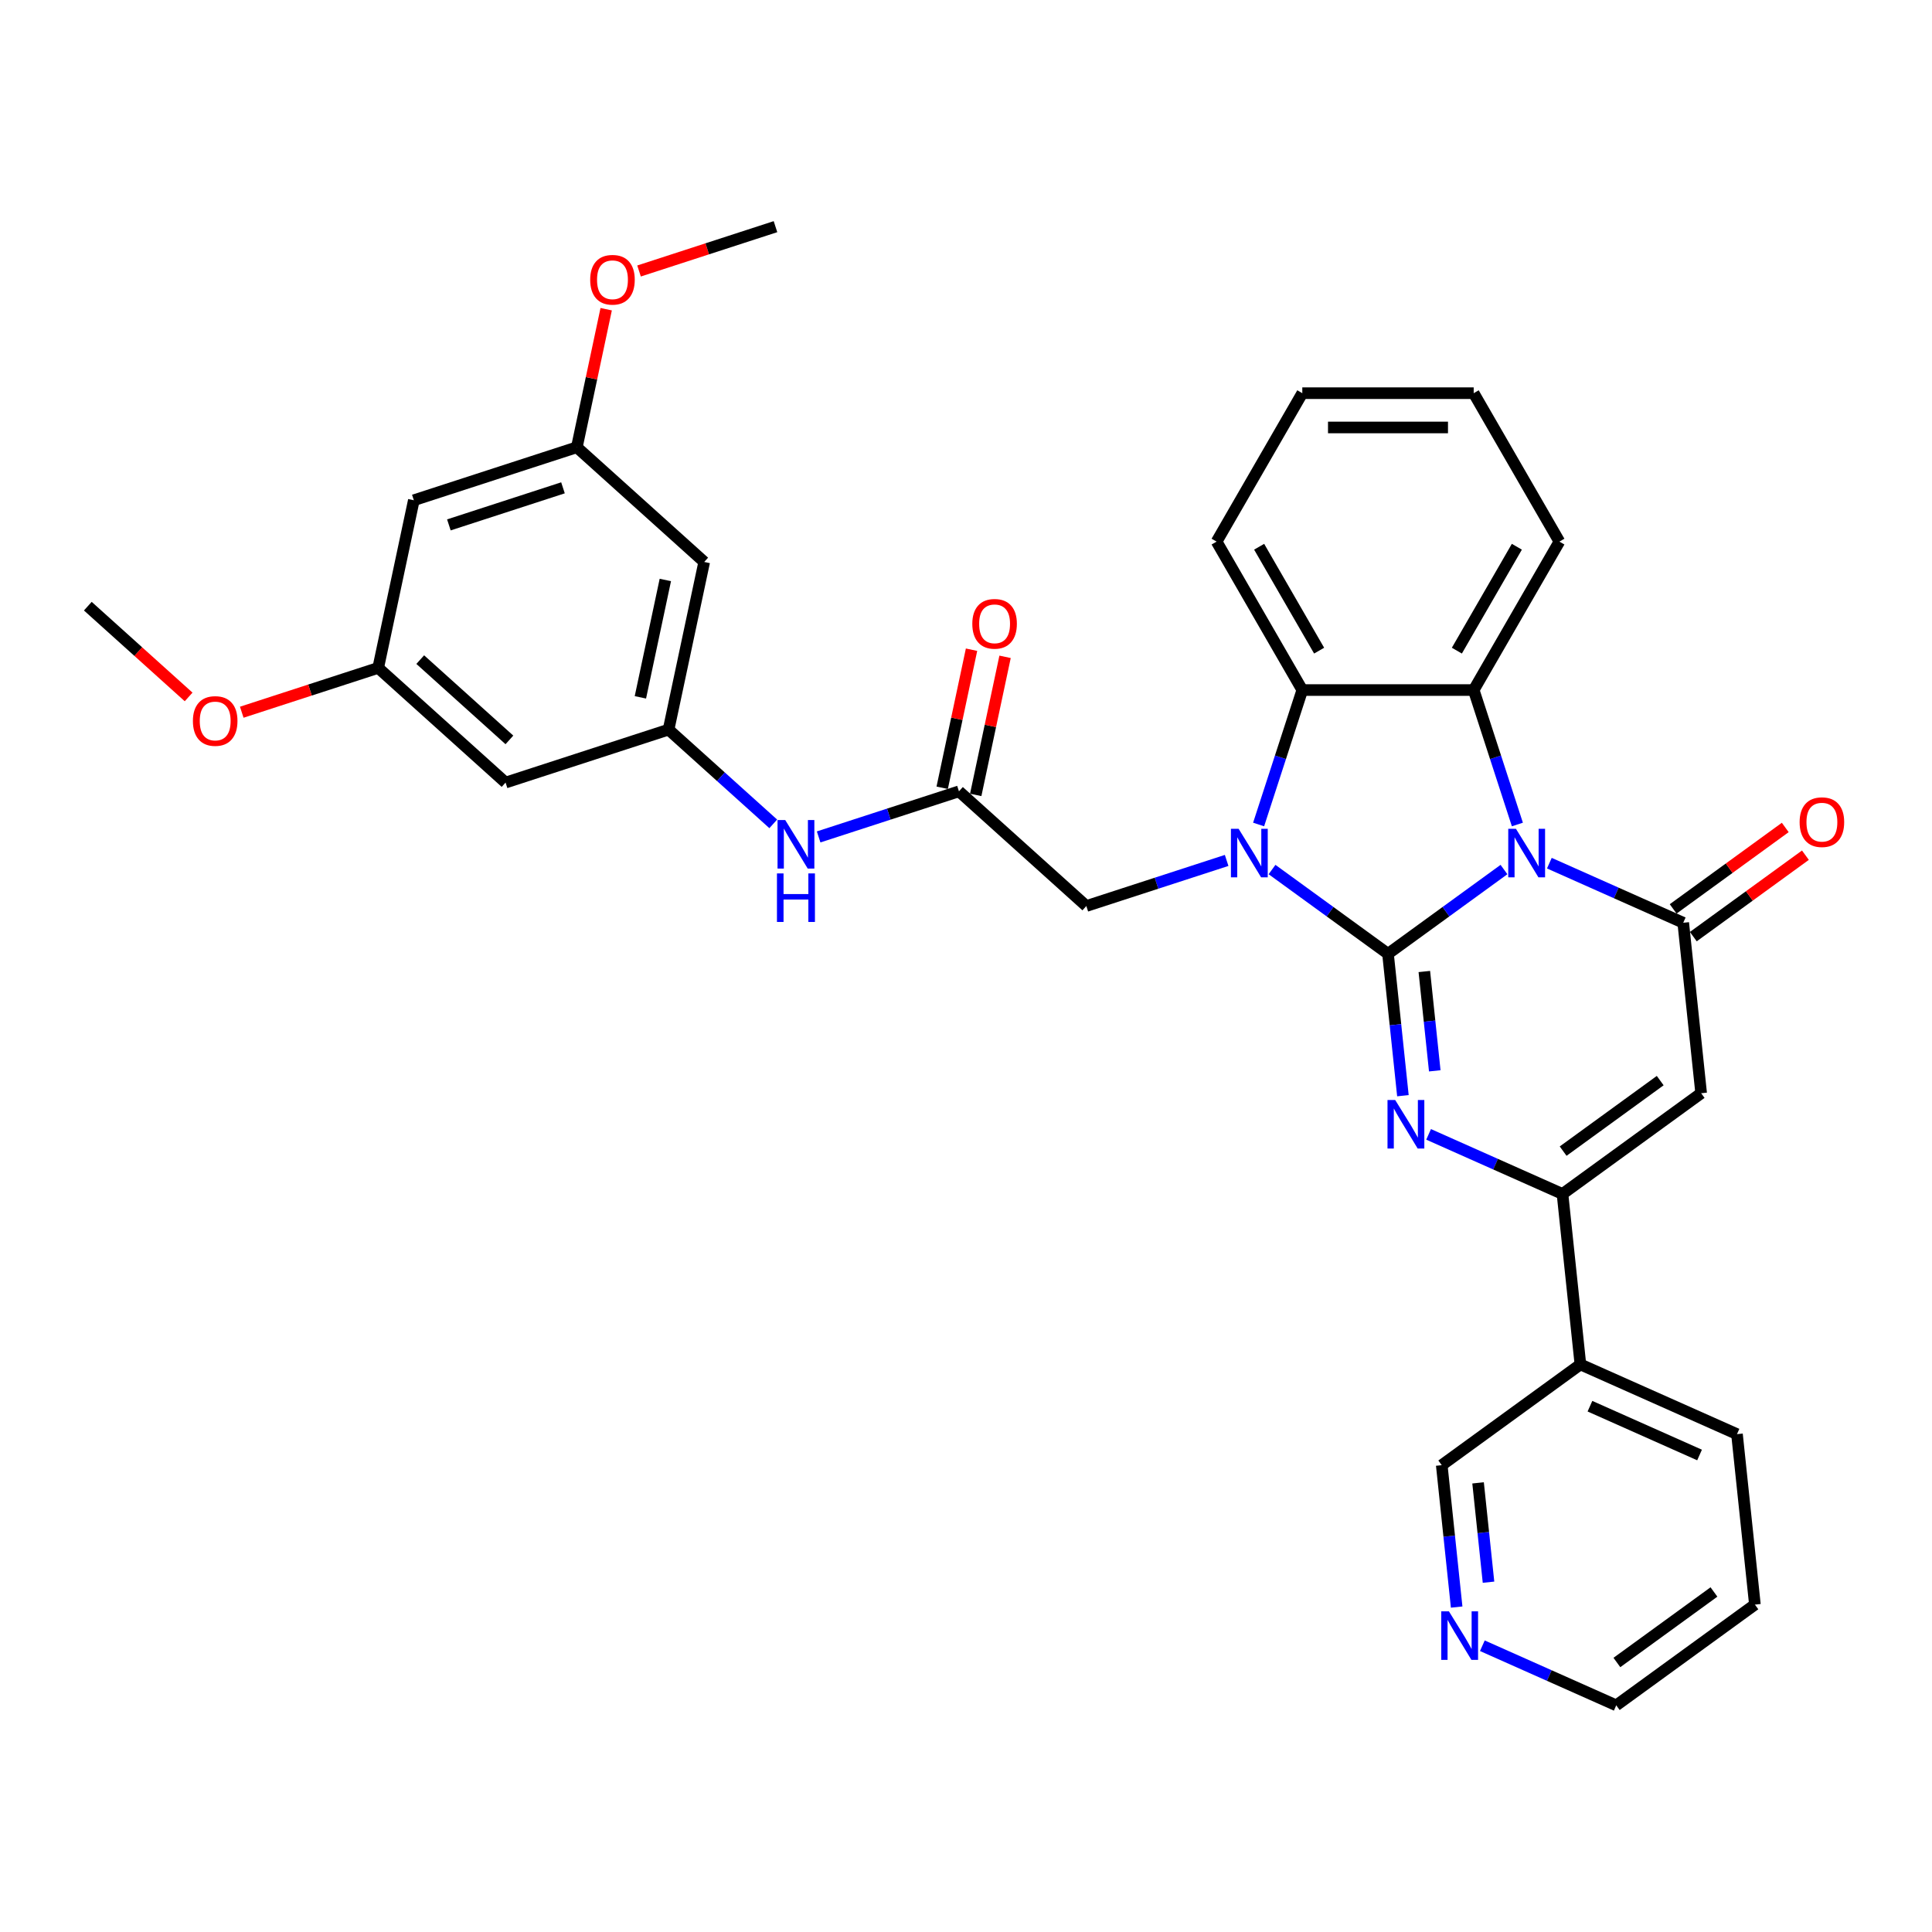 <?xml version='1.0' encoding='iso-8859-1'?>
<svg version='1.1' baseProfile='full'
              xmlns='http://www.w3.org/2000/svg'
                      xmlns:rdkit='http://www.rdkit.org/xml'
                      xmlns:xlink='http://www.w3.org/1999/xlink'
                  xml:space='preserve'
width='1000px' height='1000px' viewBox='0 0 1000 1000'>
<!-- END OF HEADER -->
<rect style='opacity:1.0;fill:#FFFFFF;stroke:none' width='1000' height='1000' x='0' y='0'> </rect>
<path class='bond-0' d='M 718.425,493.685 L 748.438,471.879' style='fill:none;fill-rule:evenodd;stroke:#000000;stroke-width:6px;stroke-linecap:butt;stroke-linejoin:miter;stroke-opacity:1' />
<path class='bond-0' d='M 748.438,471.879 L 778.451,450.074' style='fill:none;fill-rule:evenodd;stroke:#0000FF;stroke-width:6px;stroke-linecap:butt;stroke-linejoin:miter;stroke-opacity:1' />
<path class='bond-1' d='M 718.425,493.685 L 688.413,471.879' style='fill:none;fill-rule:evenodd;stroke:#000000;stroke-width:6px;stroke-linecap:butt;stroke-linejoin:miter;stroke-opacity:1' />
<path class='bond-1' d='M 688.413,471.879 L 658.4,450.074' style='fill:none;fill-rule:evenodd;stroke:#0000FF;stroke-width:6px;stroke-linecap:butt;stroke-linejoin:miter;stroke-opacity:1' />
<path class='bond-2' d='M 718.425,493.685 L 722.285,530.409' style='fill:none;fill-rule:evenodd;stroke:#000000;stroke-width:6px;stroke-linecap:butt;stroke-linejoin:miter;stroke-opacity:1' />
<path class='bond-2' d='M 722.285,530.409 L 726.145,567.133' style='fill:none;fill-rule:evenodd;stroke:#0000FF;stroke-width:6px;stroke-linecap:butt;stroke-linejoin:miter;stroke-opacity:1' />
<path class='bond-2' d='M 737.229,502.848 L 739.931,528.555' style='fill:none;fill-rule:evenodd;stroke:#000000;stroke-width:6px;stroke-linecap:butt;stroke-linejoin:miter;stroke-opacity:1' />
<path class='bond-2' d='M 739.931,528.555 L 742.633,554.262' style='fill:none;fill-rule:evenodd;stroke:#0000FF;stroke-width:6px;stroke-linecap:butt;stroke-linejoin:miter;stroke-opacity:1' />
<path class='bond-3' d='M 801.942,446.77 L 836.592,462.196' style='fill:none;fill-rule:evenodd;stroke:#0000FF;stroke-width:6px;stroke-linecap:butt;stroke-linejoin:miter;stroke-opacity:1' />
<path class='bond-3' d='M 836.592,462.196 L 871.241,477.623' style='fill:none;fill-rule:evenodd;stroke:#000000;stroke-width:6px;stroke-linecap:butt;stroke-linejoin:miter;stroke-opacity:1' />
<path class='bond-5' d='M 785.394,426.76 L 774.088,391.964' style='fill:none;fill-rule:evenodd;stroke:#0000FF;stroke-width:6px;stroke-linecap:butt;stroke-linejoin:miter;stroke-opacity:1' />
<path class='bond-5' d='M 774.088,391.964 L 762.782,357.168' style='fill:none;fill-rule:evenodd;stroke:#000000;stroke-width:6px;stroke-linecap:butt;stroke-linejoin:miter;stroke-opacity:1' />
<path class='bond-7' d='M 651.456,426.76 L 662.762,391.964' style='fill:none;fill-rule:evenodd;stroke:#0000FF;stroke-width:6px;stroke-linecap:butt;stroke-linejoin:miter;stroke-opacity:1' />
<path class='bond-7' d='M 662.762,391.964 L 674.068,357.168' style='fill:none;fill-rule:evenodd;stroke:#000000;stroke-width:6px;stroke-linecap:butt;stroke-linejoin:miter;stroke-opacity:1' />
<path class='bond-8' d='M 634.908,445.356 L 598.595,457.155' style='fill:none;fill-rule:evenodd;stroke:#0000FF;stroke-width:6px;stroke-linecap:butt;stroke-linejoin:miter;stroke-opacity:1' />
<path class='bond-8' d='M 598.595,457.155 L 562.282,468.954' style='fill:none;fill-rule:evenodd;stroke:#000000;stroke-width:6px;stroke-linecap:butt;stroke-linejoin:miter;stroke-opacity:1' />
<path class='bond-6' d='M 739.444,587.143 L 774.094,602.57' style='fill:none;fill-rule:evenodd;stroke:#0000FF;stroke-width:6px;stroke-linecap:butt;stroke-linejoin:miter;stroke-opacity:1' />
<path class='bond-6' d='M 774.094,602.57 L 808.743,617.997' style='fill:none;fill-rule:evenodd;stroke:#000000;stroke-width:6px;stroke-linecap:butt;stroke-linejoin:miter;stroke-opacity:1' />
<path class='bond-13' d='M 876.456,484.8 L 905.466,463.723' style='fill:none;fill-rule:evenodd;stroke:#000000;stroke-width:6px;stroke-linecap:butt;stroke-linejoin:miter;stroke-opacity:1' />
<path class='bond-13' d='M 905.466,463.723 L 934.476,442.646' style='fill:none;fill-rule:evenodd;stroke:#FF0000;stroke-width:6px;stroke-linecap:butt;stroke-linejoin:miter;stroke-opacity:1' />
<path class='bond-13' d='M 866.027,470.446 L 895.037,449.369' style='fill:none;fill-rule:evenodd;stroke:#000000;stroke-width:6px;stroke-linecap:butt;stroke-linejoin:miter;stroke-opacity:1' />
<path class='bond-13' d='M 895.037,449.369 L 924.047,428.292' style='fill:none;fill-rule:evenodd;stroke:#FF0000;stroke-width:6px;stroke-linecap:butt;stroke-linejoin:miter;stroke-opacity:1' />
<path class='bond-34' d='M 871.241,477.623 L 880.514,565.852' style='fill:none;fill-rule:evenodd;stroke:#000000;stroke-width:6px;stroke-linecap:butt;stroke-linejoin:miter;stroke-opacity:1' />
<path class='bond-4' d='M 880.514,565.852 L 808.743,617.997' style='fill:none;fill-rule:evenodd;stroke:#000000;stroke-width:6px;stroke-linecap:butt;stroke-linejoin:miter;stroke-opacity:1' />
<path class='bond-4' d='M 859.32,559.319 L 809.08,595.821' style='fill:none;fill-rule:evenodd;stroke:#000000;stroke-width:6px;stroke-linecap:butt;stroke-linejoin:miter;stroke-opacity:1' />
<path class='bond-21' d='M 762.782,357.168 L 807.14,280.339' style='fill:none;fill-rule:evenodd;stroke:#000000;stroke-width:6px;stroke-linecap:butt;stroke-linejoin:miter;stroke-opacity:1' />
<path class='bond-21' d='M 754.07,336.772 L 785.12,282.992' style='fill:none;fill-rule:evenodd;stroke:#000000;stroke-width:6px;stroke-linecap:butt;stroke-linejoin:miter;stroke-opacity:1' />
<path class='bond-33' d='M 762.782,357.168 L 674.068,357.168' style='fill:none;fill-rule:evenodd;stroke:#000000;stroke-width:6px;stroke-linecap:butt;stroke-linejoin:miter;stroke-opacity:1' />
<path class='bond-11' d='M 808.743,617.997 L 818.016,706.225' style='fill:none;fill-rule:evenodd;stroke:#000000;stroke-width:6px;stroke-linecap:butt;stroke-linejoin:miter;stroke-opacity:1' />
<path class='bond-23' d='M 674.068,357.168 L 629.711,280.339' style='fill:none;fill-rule:evenodd;stroke:#000000;stroke-width:6px;stroke-linecap:butt;stroke-linejoin:miter;stroke-opacity:1' />
<path class='bond-23' d='M 682.78,336.772 L 651.73,282.992' style='fill:none;fill-rule:evenodd;stroke:#000000;stroke-width:6px;stroke-linecap:butt;stroke-linejoin:miter;stroke-opacity:1' />
<path class='bond-9' d='M 562.282,468.954 L 496.354,409.593' style='fill:none;fill-rule:evenodd;stroke:#000000;stroke-width:6px;stroke-linecap:butt;stroke-linejoin:miter;stroke-opacity:1' />
<path class='bond-12' d='M 496.354,409.593 L 460.041,421.392' style='fill:none;fill-rule:evenodd;stroke:#000000;stroke-width:6px;stroke-linecap:butt;stroke-linejoin:miter;stroke-opacity:1' />
<path class='bond-12' d='M 460.041,421.392 L 423.728,433.191' style='fill:none;fill-rule:evenodd;stroke:#0000FF;stroke-width:6px;stroke-linecap:butt;stroke-linejoin:miter;stroke-opacity:1' />
<path class='bond-19' d='M 505.032,411.437 L 512.627,375.705' style='fill:none;fill-rule:evenodd;stroke:#000000;stroke-width:6px;stroke-linecap:butt;stroke-linejoin:miter;stroke-opacity:1' />
<path class='bond-19' d='M 512.627,375.705 L 520.222,339.974' style='fill:none;fill-rule:evenodd;stroke:#FF0000;stroke-width:6px;stroke-linecap:butt;stroke-linejoin:miter;stroke-opacity:1' />
<path class='bond-19' d='M 487.677,407.748 L 495.272,372.016' style='fill:none;fill-rule:evenodd;stroke:#000000;stroke-width:6px;stroke-linecap:butt;stroke-linejoin:miter;stroke-opacity:1' />
<path class='bond-19' d='M 495.272,372.016 L 502.867,336.285' style='fill:none;fill-rule:evenodd;stroke:#FF0000;stroke-width:6px;stroke-linecap:butt;stroke-linejoin:miter;stroke-opacity:1' />
<path class='bond-10' d='M 346.054,377.646 L 373.145,402.038' style='fill:none;fill-rule:evenodd;stroke:#000000;stroke-width:6px;stroke-linecap:butt;stroke-linejoin:miter;stroke-opacity:1' />
<path class='bond-10' d='M 373.145,402.038 L 400.236,426.431' style='fill:none;fill-rule:evenodd;stroke:#0000FF;stroke-width:6px;stroke-linecap:butt;stroke-linejoin:miter;stroke-opacity:1' />
<path class='bond-14' d='M 346.054,377.646 L 364.499,290.87' style='fill:none;fill-rule:evenodd;stroke:#000000;stroke-width:6px;stroke-linecap:butt;stroke-linejoin:miter;stroke-opacity:1' />
<path class='bond-14' d='M 331.466,360.94 L 344.377,300.197' style='fill:none;fill-rule:evenodd;stroke:#000000;stroke-width:6px;stroke-linecap:butt;stroke-linejoin:miter;stroke-opacity:1' />
<path class='bond-15' d='M 346.054,377.646 L 261.682,405.06' style='fill:none;fill-rule:evenodd;stroke:#000000;stroke-width:6px;stroke-linecap:butt;stroke-linejoin:miter;stroke-opacity:1' />
<path class='bond-22' d='M 818.016,706.225 L 746.245,758.37' style='fill:none;fill-rule:evenodd;stroke:#000000;stroke-width:6px;stroke-linecap:butt;stroke-linejoin:miter;stroke-opacity:1' />
<path class='bond-26' d='M 818.016,706.225 L 899.061,742.308' style='fill:none;fill-rule:evenodd;stroke:#000000;stroke-width:6px;stroke-linecap:butt;stroke-linejoin:miter;stroke-opacity:1' />
<path class='bond-26' d='M 822.956,727.846 L 879.687,753.105' style='fill:none;fill-rule:evenodd;stroke:#000000;stroke-width:6px;stroke-linecap:butt;stroke-linejoin:miter;stroke-opacity:1' />
<path class='bond-16' d='M 364.499,290.87 L 298.571,231.508' style='fill:none;fill-rule:evenodd;stroke:#000000;stroke-width:6px;stroke-linecap:butt;stroke-linejoin:miter;stroke-opacity:1' />
<path class='bond-17' d='M 261.682,405.06 L 195.754,345.698' style='fill:none;fill-rule:evenodd;stroke:#000000;stroke-width:6px;stroke-linecap:butt;stroke-linejoin:miter;stroke-opacity:1' />
<path class='bond-17' d='M 263.665,382.97 L 217.516,341.417' style='fill:none;fill-rule:evenodd;stroke:#000000;stroke-width:6px;stroke-linecap:butt;stroke-linejoin:miter;stroke-opacity:1' />
<path class='bond-25' d='M 298.571,231.508 L 306.166,195.777' style='fill:none;fill-rule:evenodd;stroke:#000000;stroke-width:6px;stroke-linecap:butt;stroke-linejoin:miter;stroke-opacity:1' />
<path class='bond-25' d='M 306.166,195.777 L 313.761,160.045' style='fill:none;fill-rule:evenodd;stroke:#FF0000;stroke-width:6px;stroke-linecap:butt;stroke-linejoin:miter;stroke-opacity:1' />
<path class='bond-37' d='M 298.571,231.508 L 214.199,258.923' style='fill:none;fill-rule:evenodd;stroke:#000000;stroke-width:6px;stroke-linecap:butt;stroke-linejoin:miter;stroke-opacity:1' />
<path class='bond-37' d='M 291.398,252.495 L 232.338,271.685' style='fill:none;fill-rule:evenodd;stroke:#000000;stroke-width:6px;stroke-linecap:butt;stroke-linejoin:miter;stroke-opacity:1' />
<path class='bond-18' d='M 195.754,345.698 L 214.199,258.923' style='fill:none;fill-rule:evenodd;stroke:#000000;stroke-width:6px;stroke-linecap:butt;stroke-linejoin:miter;stroke-opacity:1' />
<path class='bond-24' d='M 195.754,345.698 L 160.444,357.171' style='fill:none;fill-rule:evenodd;stroke:#000000;stroke-width:6px;stroke-linecap:butt;stroke-linejoin:miter;stroke-opacity:1' />
<path class='bond-24' d='M 160.444,357.171 L 125.133,368.645' style='fill:none;fill-rule:evenodd;stroke:#FF0000;stroke-width:6px;stroke-linecap:butt;stroke-linejoin:miter;stroke-opacity:1' />
<path class='bond-20' d='M 753.965,831.818 L 750.105,795.094' style='fill:none;fill-rule:evenodd;stroke:#0000FF;stroke-width:6px;stroke-linecap:butt;stroke-linejoin:miter;stroke-opacity:1' />
<path class='bond-20' d='M 750.105,795.094 L 746.245,758.37' style='fill:none;fill-rule:evenodd;stroke:#000000;stroke-width:6px;stroke-linecap:butt;stroke-linejoin:miter;stroke-opacity:1' />
<path class='bond-20' d='M 770.452,818.946 L 767.75,793.239' style='fill:none;fill-rule:evenodd;stroke:#0000FF;stroke-width:6px;stroke-linecap:butt;stroke-linejoin:miter;stroke-opacity:1' />
<path class='bond-20' d='M 767.75,793.239 L 765.048,767.532' style='fill:none;fill-rule:evenodd;stroke:#000000;stroke-width:6px;stroke-linecap:butt;stroke-linejoin:miter;stroke-opacity:1' />
<path class='bond-36' d='M 767.264,851.828 L 801.913,867.255' style='fill:none;fill-rule:evenodd;stroke:#0000FF;stroke-width:6px;stroke-linecap:butt;stroke-linejoin:miter;stroke-opacity:1' />
<path class='bond-36' d='M 801.913,867.255 L 836.563,882.681' style='fill:none;fill-rule:evenodd;stroke:#000000;stroke-width:6px;stroke-linecap:butt;stroke-linejoin:miter;stroke-opacity:1' />
<path class='bond-30' d='M 807.14,280.339 L 762.782,203.51' style='fill:none;fill-rule:evenodd;stroke:#000000;stroke-width:6px;stroke-linecap:butt;stroke-linejoin:miter;stroke-opacity:1' />
<path class='bond-32' d='M 629.711,280.339 L 674.068,203.51' style='fill:none;fill-rule:evenodd;stroke:#000000;stroke-width:6px;stroke-linecap:butt;stroke-linejoin:miter;stroke-opacity:1' />
<path class='bond-28' d='M 97.631,360.731 L 71.543,337.241' style='fill:none;fill-rule:evenodd;stroke:#FF0000;stroke-width:6px;stroke-linecap:butt;stroke-linejoin:miter;stroke-opacity:1' />
<path class='bond-28' d='M 71.543,337.241 L 45.455,313.751' style='fill:none;fill-rule:evenodd;stroke:#000000;stroke-width:6px;stroke-linecap:butt;stroke-linejoin:miter;stroke-opacity:1' />
<path class='bond-29' d='M 330.767,140.265 L 366.078,128.792' style='fill:none;fill-rule:evenodd;stroke:#FF0000;stroke-width:6px;stroke-linecap:butt;stroke-linejoin:miter;stroke-opacity:1' />
<path class='bond-29' d='M 366.078,128.792 L 401.388,117.319' style='fill:none;fill-rule:evenodd;stroke:#000000;stroke-width:6px;stroke-linecap:butt;stroke-linejoin:miter;stroke-opacity:1' />
<path class='bond-31' d='M 899.061,742.308 L 908.334,830.537' style='fill:none;fill-rule:evenodd;stroke:#000000;stroke-width:6px;stroke-linecap:butt;stroke-linejoin:miter;stroke-opacity:1' />
<path class='bond-27' d='M 836.563,882.681 L 908.334,830.537' style='fill:none;fill-rule:evenodd;stroke:#000000;stroke-width:6px;stroke-linecap:butt;stroke-linejoin:miter;stroke-opacity:1' />
<path class='bond-27' d='M 836.899,860.505 L 887.139,824.004' style='fill:none;fill-rule:evenodd;stroke:#000000;stroke-width:6px;stroke-linecap:butt;stroke-linejoin:miter;stroke-opacity:1' />
<path class='bond-35' d='M 762.782,203.51 L 674.068,203.51' style='fill:none;fill-rule:evenodd;stroke:#000000;stroke-width:6px;stroke-linecap:butt;stroke-linejoin:miter;stroke-opacity:1' />
<path class='bond-35' d='M 749.475,221.253 L 687.375,221.253' style='fill:none;fill-rule:evenodd;stroke:#000000;stroke-width:6px;stroke-linecap:butt;stroke-linejoin:miter;stroke-opacity:1' />
<path  class='atom-1' d='M 784.643 428.978
L 792.876 442.285
Q 793.692 443.598, 795.005 445.976
Q 796.318 448.353, 796.389 448.495
L 796.389 428.978
L 799.725 428.978
L 799.725 454.102
L 796.283 454.102
L 787.447 439.553
Q 786.417 437.849, 785.317 435.898
Q 784.253 433.946, 783.933 433.343
L 783.933 454.102
L 780.669 454.102
L 780.669 428.978
L 784.643 428.978
' fill='#0000FF'/>
<path  class='atom-2' d='M 641.1 428.978
L 649.333 442.285
Q 650.149 443.598, 651.462 445.976
Q 652.775 448.353, 652.846 448.495
L 652.846 428.978
L 656.182 428.978
L 656.182 454.102
L 652.74 454.102
L 643.904 439.553
Q 642.875 437.849, 641.775 435.898
Q 640.71 433.946, 640.391 433.343
L 640.391 454.102
L 637.126 454.102
L 637.126 428.978
L 641.1 428.978
' fill='#0000FF'/>
<path  class='atom-3' d='M 722.145 569.351
L 730.378 582.658
Q 731.194 583.971, 732.507 586.349
Q 733.82 588.726, 733.891 588.868
L 733.891 569.351
L 737.226 569.351
L 737.226 594.475
L 733.784 594.475
L 724.948 579.926
Q 723.919 578.223, 722.819 576.271
Q 721.755 574.319, 721.435 573.716
L 721.435 594.475
L 718.171 594.475
L 718.171 569.351
L 722.145 569.351
' fill='#0000FF'/>
<path  class='atom-13' d='M 406.428 424.445
L 414.661 437.752
Q 415.477 439.065, 416.79 441.443
Q 418.103 443.82, 418.174 443.962
L 418.174 424.445
L 421.51 424.445
L 421.51 449.569
L 418.068 449.569
L 409.232 435.02
Q 408.203 433.316, 407.103 431.365
Q 406.038 429.413, 405.719 428.81
L 405.719 449.569
L 402.454 449.569
L 402.454 424.445
L 406.428 424.445
' fill='#0000FF'/>
<path  class='atom-13' d='M 402.152 452.081
L 405.559 452.081
L 405.559 462.763
L 418.405 462.763
L 418.405 452.081
L 421.811 452.081
L 421.811 477.205
L 418.405 477.205
L 418.405 465.601
L 405.559 465.601
L 405.559 477.205
L 402.152 477.205
L 402.152 452.081
' fill='#0000FF'/>
<path  class='atom-14' d='M 931.48 425.549
Q 931.48 419.517, 934.461 416.146
Q 937.441 412.774, 943.013 412.774
Q 948.584 412.774, 951.565 416.146
Q 954.545 419.517, 954.545 425.549
Q 954.545 431.653, 951.529 435.13
Q 948.513 438.573, 943.013 438.573
Q 937.477 438.573, 934.461 435.13
Q 931.48 431.688, 931.48 425.549
M 943.013 435.734
Q 946.845 435.734, 948.903 433.179
Q 950.997 430.588, 950.997 425.549
Q 950.997 420.617, 948.903 418.133
Q 946.845 415.613, 943.013 415.613
Q 939.18 415.613, 937.086 418.097
Q 935.028 420.581, 935.028 425.549
Q 935.028 430.624, 937.086 433.179
Q 939.18 435.734, 943.013 435.734
' fill='#FF0000'/>
<path  class='atom-20' d='M 503.266 322.888
Q 503.266 316.855, 506.247 313.484
Q 509.228 310.113, 514.799 310.113
Q 520.37 310.113, 523.351 313.484
Q 526.332 316.855, 526.332 322.888
Q 526.332 328.992, 523.315 332.469
Q 520.299 335.911, 514.799 335.911
Q 509.263 335.911, 506.247 332.469
Q 503.266 329.027, 503.266 322.888
M 514.799 333.072
Q 518.631 333.072, 520.689 330.517
Q 522.783 327.927, 522.783 322.888
Q 522.783 317.956, 520.689 315.472
Q 518.631 312.952, 514.799 312.952
Q 510.966 312.952, 508.873 315.436
Q 506.815 317.92, 506.815 322.888
Q 506.815 327.963, 508.873 330.517
Q 510.966 333.072, 514.799 333.072
' fill='#FF0000'/>
<path  class='atom-21' d='M 749.964 834.036
L 758.197 847.343
Q 759.013 848.656, 760.326 851.034
Q 761.639 853.411, 761.71 853.553
L 761.71 834.036
L 765.046 834.036
L 765.046 859.16
L 761.604 859.16
L 752.768 844.611
Q 751.739 842.908, 750.639 840.956
Q 749.574 839.004, 749.255 838.401
L 749.255 859.16
L 745.99 859.16
L 745.99 834.036
L 749.964 834.036
' fill='#0000FF'/>
<path  class='atom-25' d='M 99.849 373.184
Q 99.849 367.151, 102.83 363.78
Q 105.811 360.409, 111.382 360.409
Q 116.953 360.409, 119.934 363.78
Q 122.915 367.151, 122.915 373.184
Q 122.915 379.287, 119.899 382.765
Q 116.882 386.207, 111.382 386.207
Q 105.846 386.207, 102.83 382.765
Q 99.849 379.323, 99.849 373.184
M 111.382 383.368
Q 115.215 383.368, 117.273 380.813
Q 119.366 378.222, 119.366 373.184
Q 119.366 368.251, 117.273 365.767
Q 115.215 363.248, 111.382 363.248
Q 107.55 363.248, 105.456 365.732
Q 103.398 368.216, 103.398 373.184
Q 103.398 378.258, 105.456 380.813
Q 107.55 383.368, 111.382 383.368
' fill='#FF0000'/>
<path  class='atom-26' d='M 305.483 144.804
Q 305.483 138.771, 308.464 135.4
Q 311.445 132.029, 317.016 132.029
Q 322.587 132.029, 325.568 135.4
Q 328.549 138.771, 328.549 144.804
Q 328.549 150.907, 325.533 154.385
Q 322.516 157.827, 317.016 157.827
Q 311.48 157.827, 308.464 154.385
Q 305.483 150.943, 305.483 144.804
M 317.016 154.988
Q 320.849 154.988, 322.907 152.433
Q 325 149.843, 325 144.804
Q 325 139.871, 322.907 137.387
Q 320.849 134.868, 317.016 134.868
Q 313.184 134.868, 311.09 137.352
Q 309.032 139.836, 309.032 144.804
Q 309.032 149.878, 311.09 152.433
Q 313.184 154.988, 317.016 154.988
' fill='#FF0000'/>
</svg>
